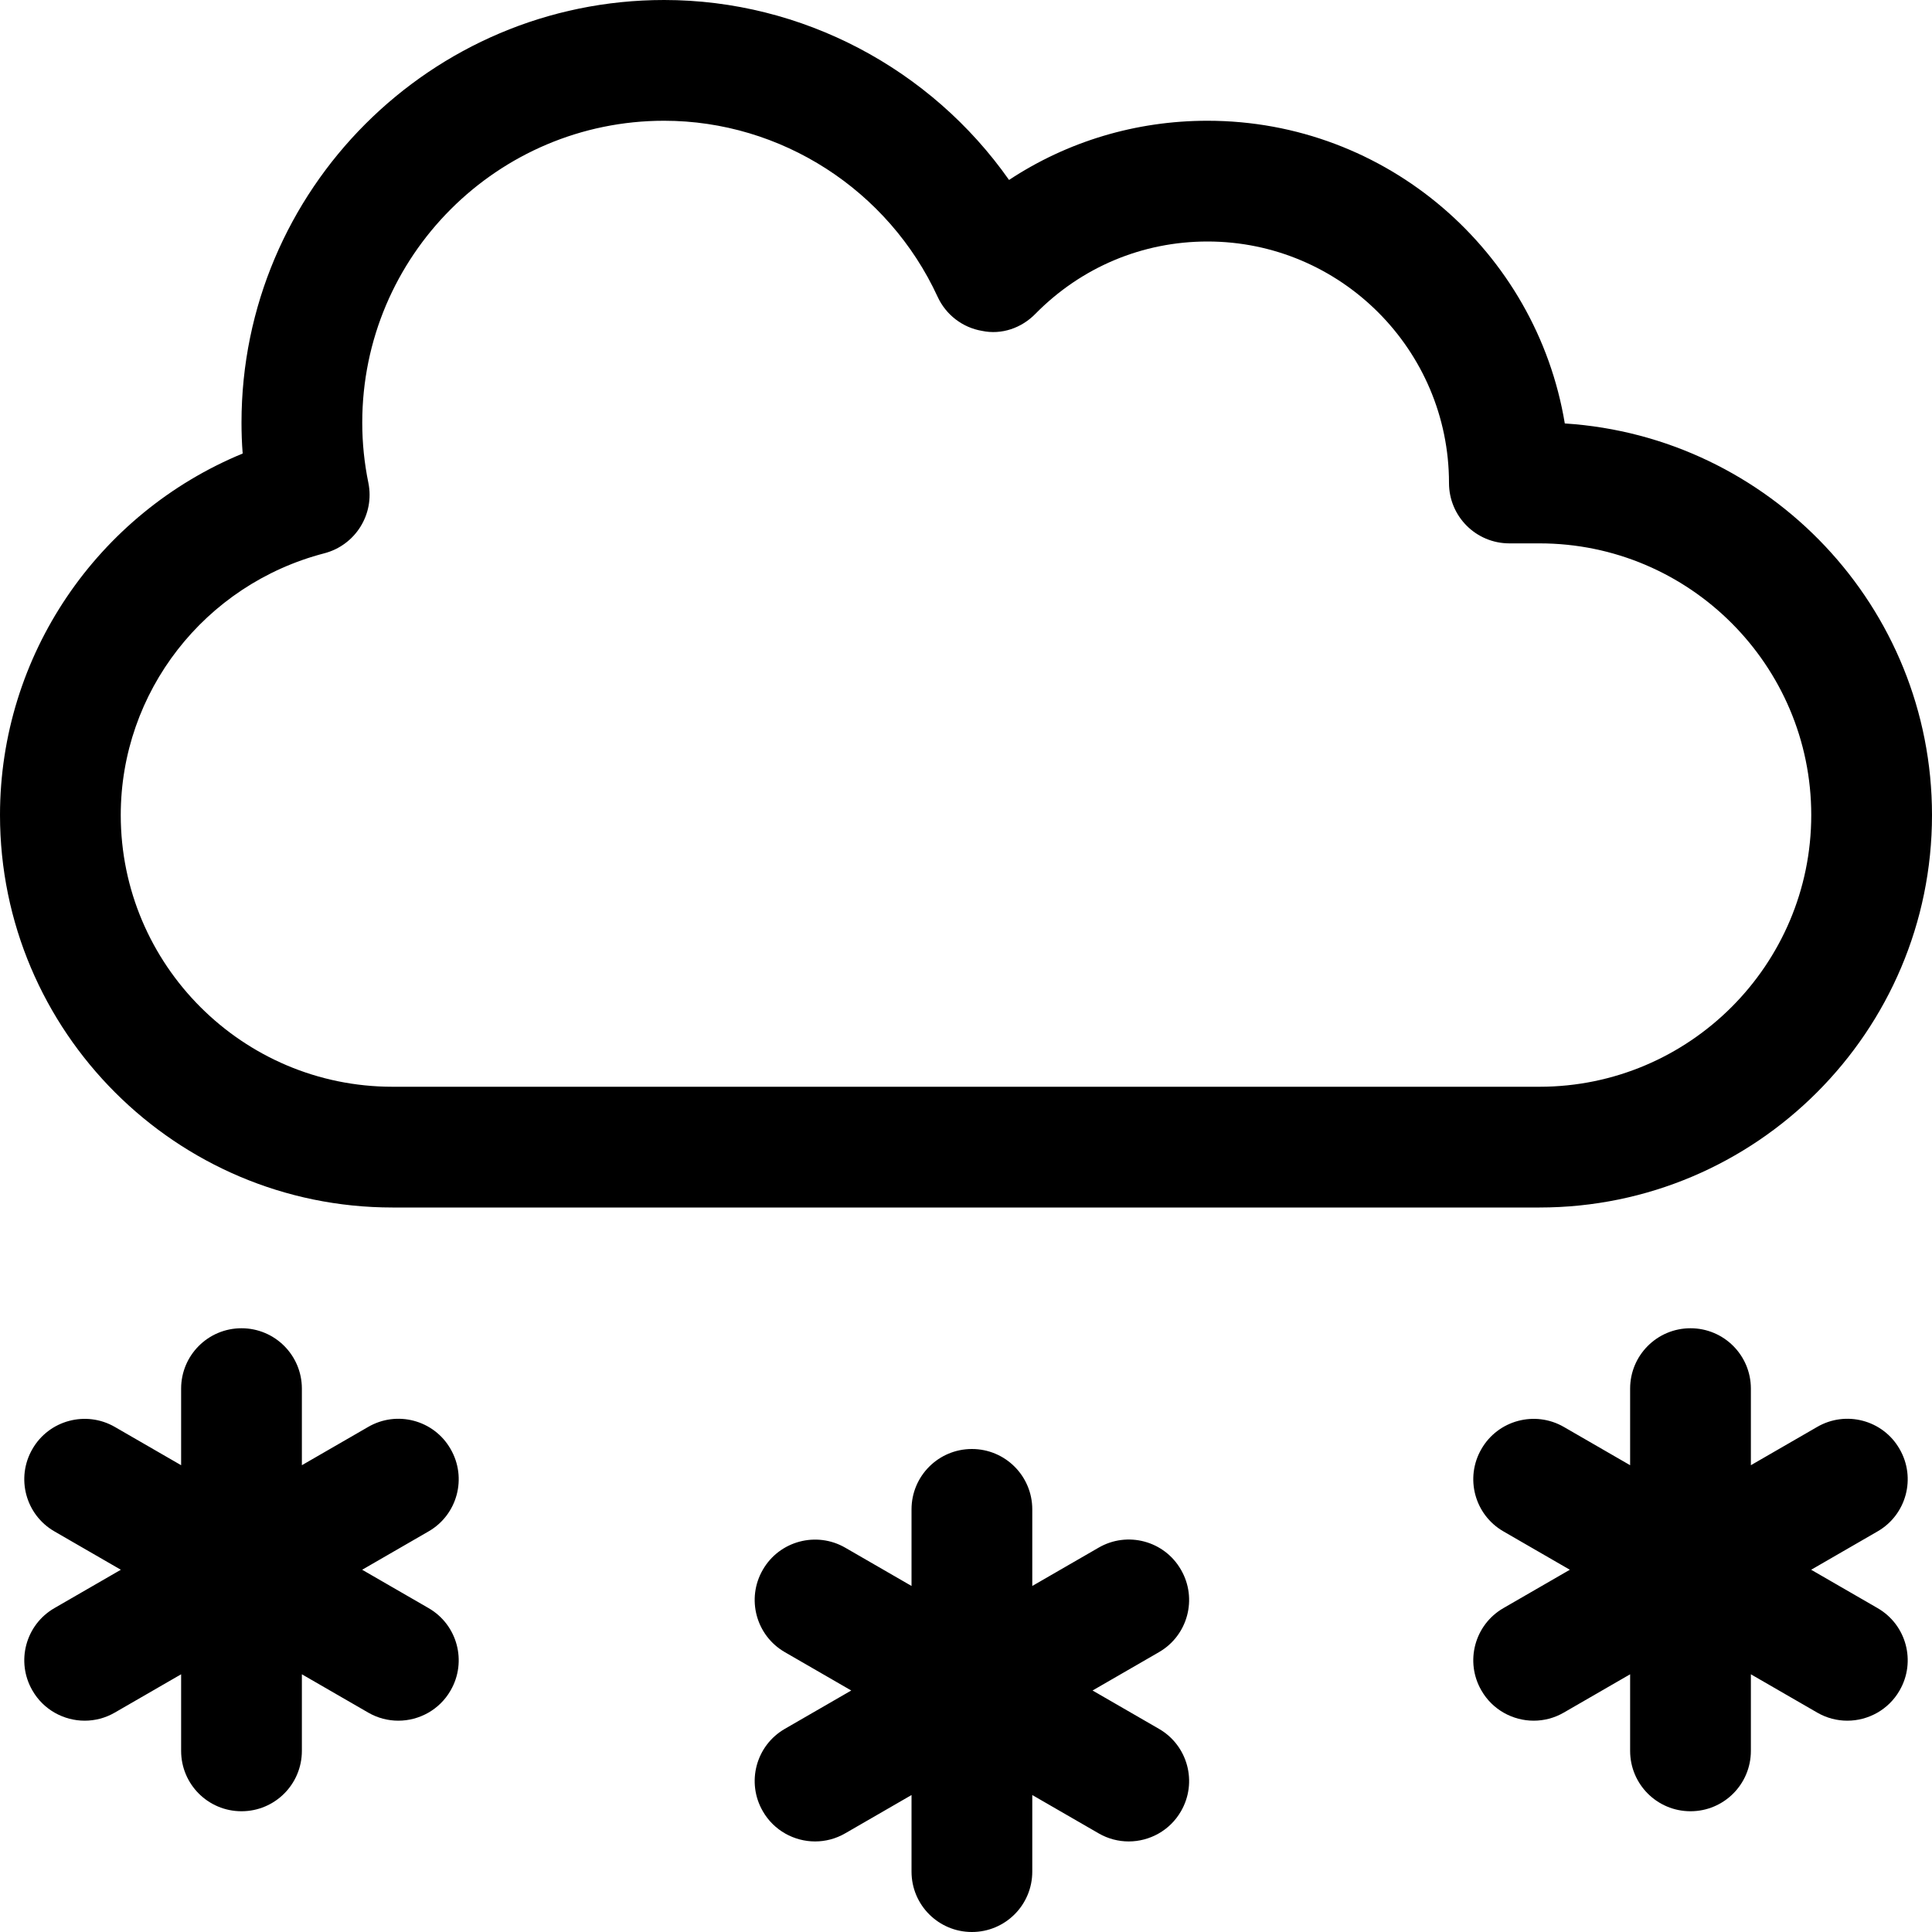 <svg xmlns="http://www.w3.org/2000/svg" viewBox="0 0 512 512"><!-- Font Awesome Pro 6.0.0-alpha2 by @fontawesome - https://fontawesome.com License - https://fontawesome.com/license (Commercial License) --><path d="M104 320H408C465.344 320 512 273.344 512 216C512 160.906 468.938 115.688 414.688 112.219C407.156 66.75 367.562 32 320 32C301.031 32 282.906 37.469 267.406 47.688C246.688 18.219 212.594 0 176 0C114.25 0 64 50.25 64 112C64 114.719 64.094 117.438 64.312 120.188C25.844 136.062 0 173.656 0 216C0 273.344 46.656 320 104 320ZM85.969 146.625C94.187 144.469 99.312 136.281 97.625 127.969C96.562 122.781 96 117.469 96 112C96 67.875 131.875 32 176 32C206.969 32 235.406 50.312 248.469 78.625C250.656 83.406 255.062 86.812 260.25 87.687C265.438 88.781 270.719 86.937 274.406 83.156C286.562 70.812 302.75 64 320 64C355.281 64 384 92.719 384 128C384 136.844 391.156 144 400 144H408C447.688 144 480 176.312 480 216S447.688 288 408 288H104C64.312 288 32 255.688 32 216C32 183.406 54.188 154.875 85.969 146.625ZM503.406 384C499 376.312 489.188 373.719 481.562 378.156L464 388.297V368C464 359.156 456.844 352 448 352S432 359.156 432 368V388.297L414.438 378.156C406.812 373.75 397 376.344 392.594 384C388.156 391.656 390.781 401.438 398.438 405.844L416.025 416L398.438 426.156C390.781 430.562 388.156 440.344 392.594 448C395.531 453.125 400.938 456 406.438 456C409.156 456 411.906 455.312 414.438 453.844L432 443.703V464C432 472.844 439.156 480 448 480S464 472.844 464 464V443.703L481.562 453.844C484.094 455.312 486.844 456 489.562 456C495.062 456 500.469 453.125 503.406 448C507.844 440.344 505.219 430.562 497.562 426.156L479.975 416L497.562 405.844C505.219 401.438 507.844 391.656 503.406 384ZM119.406 384C115 376.312 105.188 373.719 97.562 378.156L80 388.297V368C80 359.156 72.844 352 64 352S48 359.156 48 368V388.297L30.438 378.156C22.812 373.75 13 376.344 8.594 384C4.156 391.656 6.781 401.438 14.438 405.844L32.025 416L14.438 426.156C6.781 430.562 4.156 440.344 8.594 448C11.531 453.125 16.938 456 22.438 456C25.156 456 27.906 455.312 30.438 453.844L48 443.703V464C48 472.844 55.156 480 64 480S80 472.844 80 464V443.703L97.562 453.844C100.094 455.312 102.844 456 105.562 456C111.062 456 116.469 453.125 119.406 448C123.844 440.344 121.219 430.562 113.562 426.156L95.975 416L113.562 405.844C121.219 401.438 123.844 391.656 119.406 384ZM312.971 416C308.564 408.312 298.752 405.719 291.127 410.156L273.564 420.297V400C273.564 391.156 266.408 384 257.564 384S241.564 391.156 241.564 400V420.297L224.002 410.156C216.377 405.75 206.564 408.344 202.158 416C197.721 423.656 200.346 433.438 208.002 437.844L225.59 448L208.002 458.156C200.346 462.562 197.721 472.344 202.158 480C205.096 485.125 210.502 488 216.002 488C218.721 488 221.471 487.312 224.002 485.844L241.564 475.703V496C241.564 504.844 248.721 512 257.564 512S273.564 504.844 273.564 496V475.703L291.127 485.844C293.658 487.312 296.408 488 299.127 488C304.627 488 310.033 485.125 312.971 480C317.408 472.344 314.783 462.562 307.127 458.156L289.539 448L307.127 437.844C314.783 433.438 317.408 423.656 312.971 416Z"/></svg>